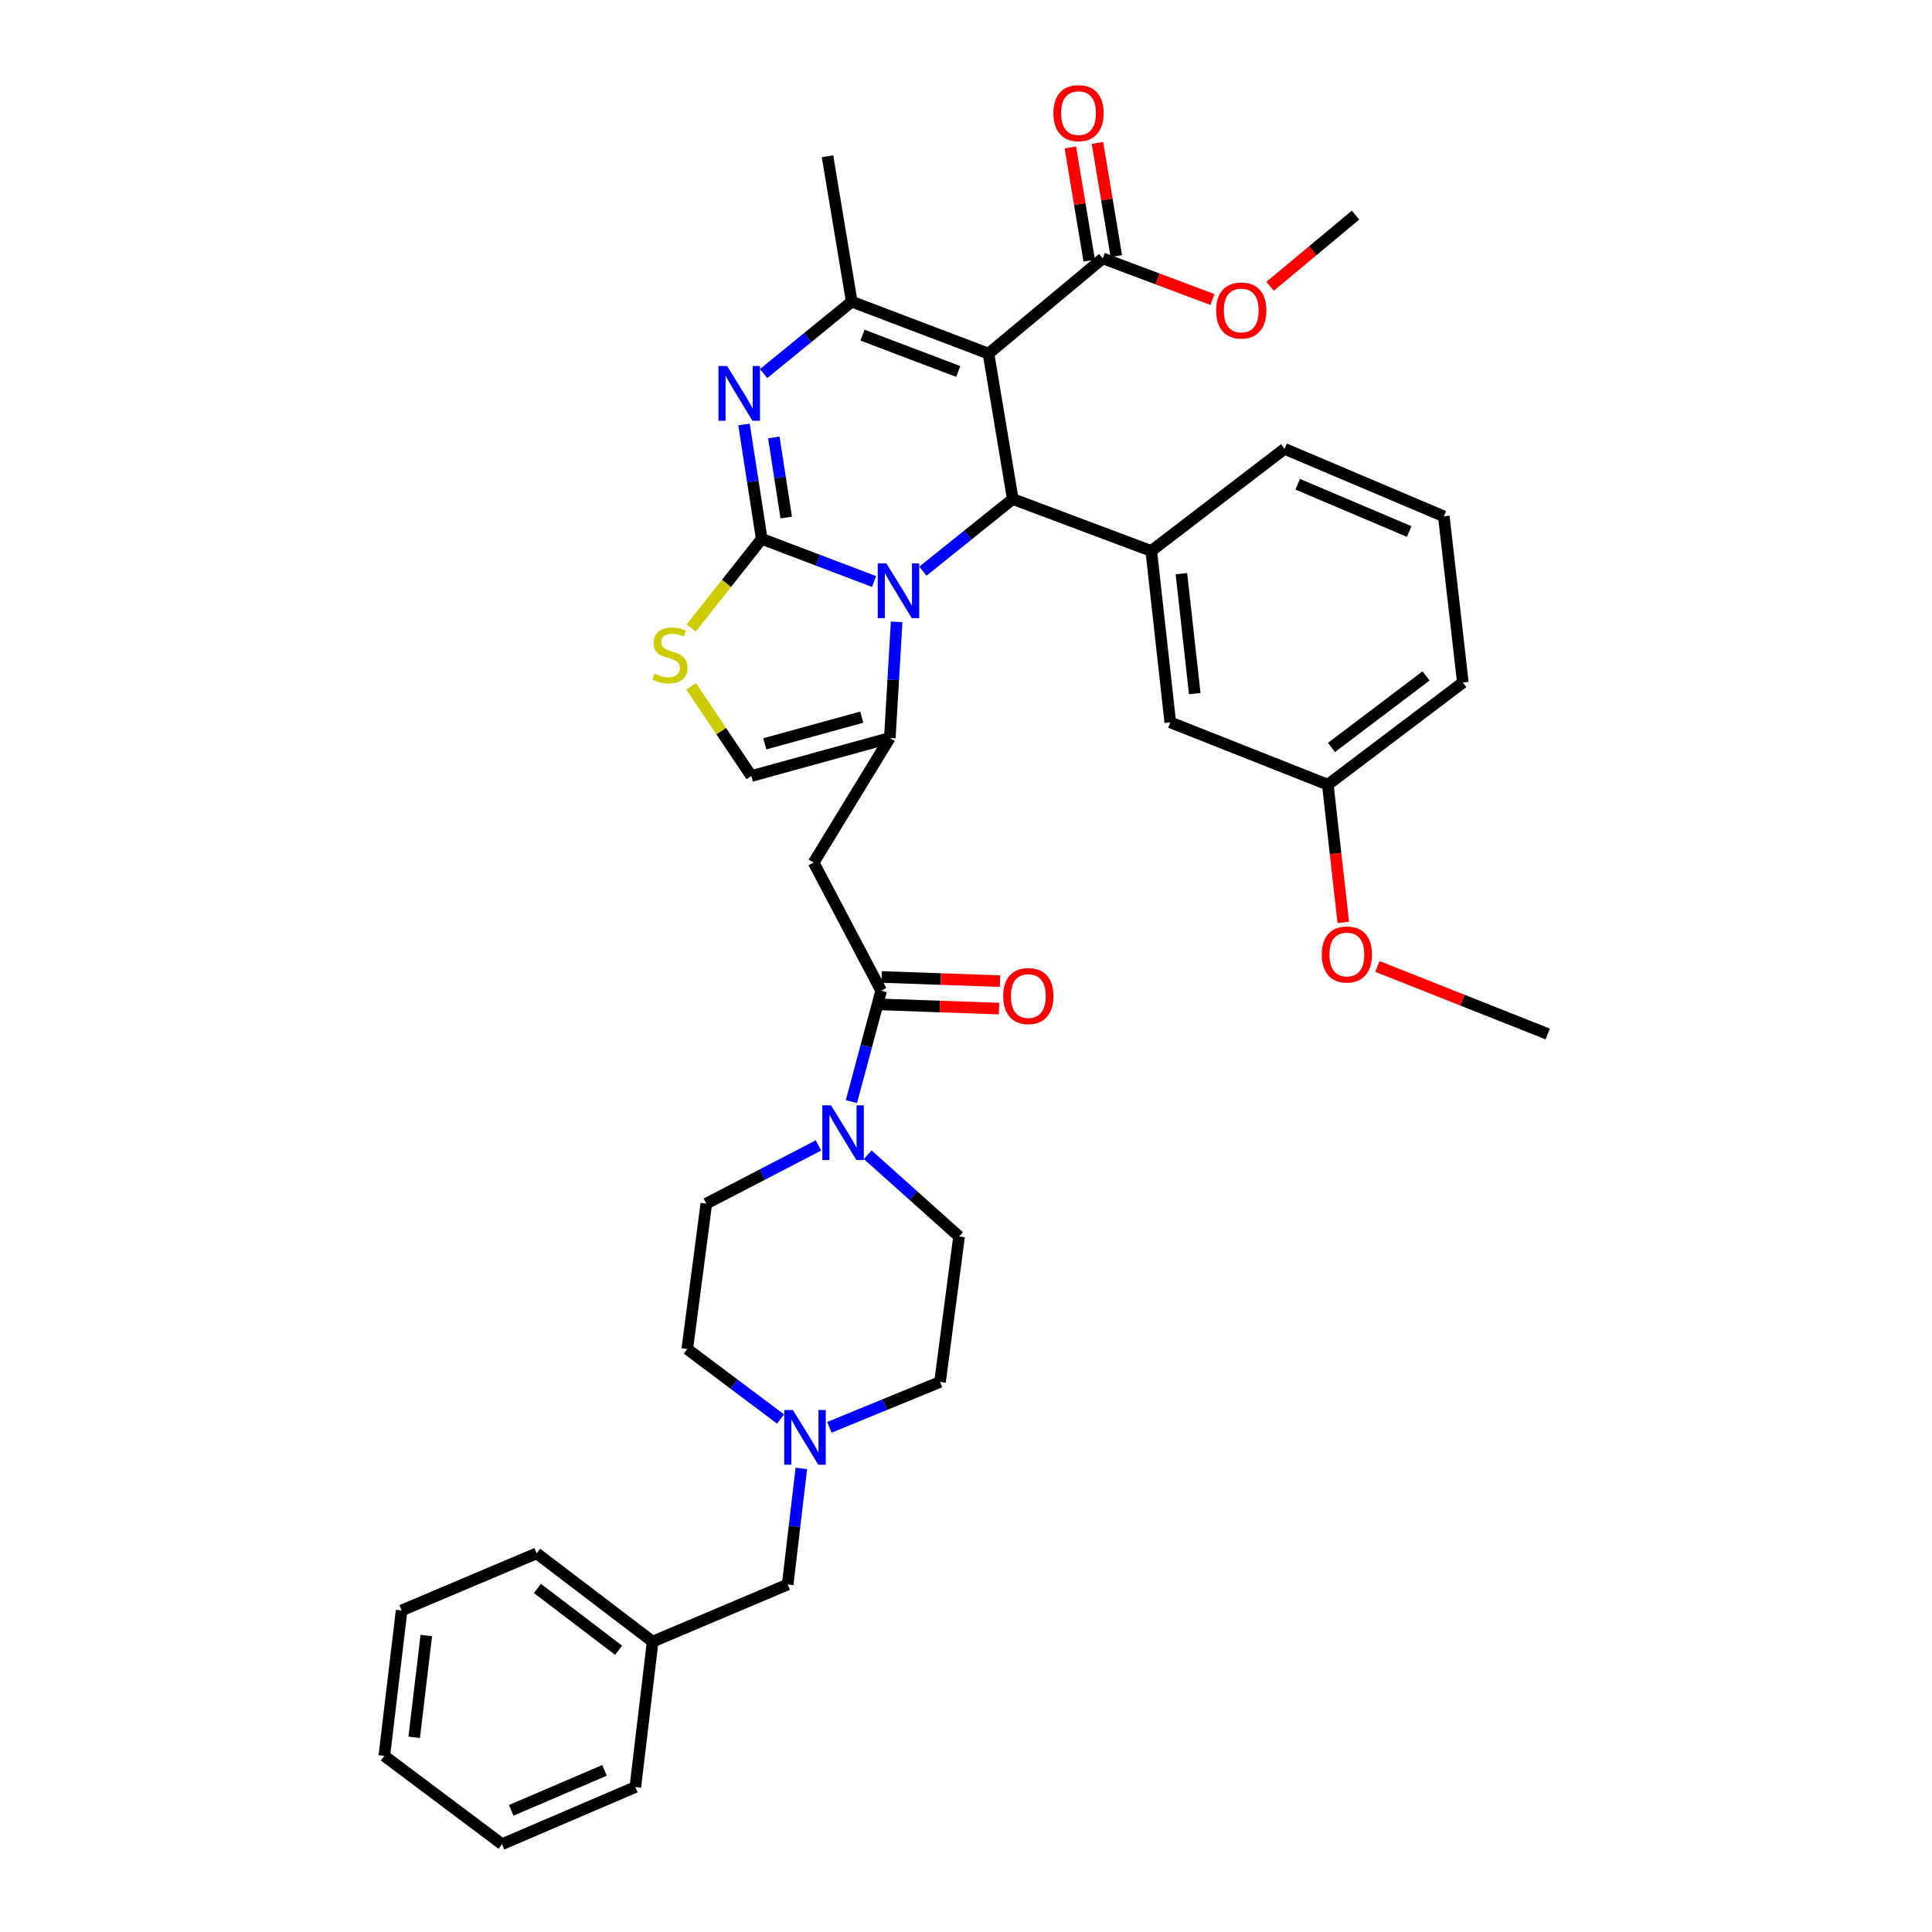 <?xml version='1.0' encoding='iso-8859-1'?>
<svg version='1.1' baseProfile='full'
              xmlns='http://www.w3.org/2000/svg'
                      xmlns:rdkit='http://www.rdkit.org/xml'
                      xmlns:xlink='http://www.w3.org/1999/xlink'
                  xml:space='preserve'
width='1000px' height='1000px' viewBox='0 0 1000 1000'>
<!-- END OF HEADER -->
<rect style='opacity:1.0;fill:#FFFFFF;stroke:none' width='1000' height='1000' x='0' y='0'> </rect>
<path class='bond-0' d='M 414.77,760.044 L 411.236,790.088' style='fill:none;fill-rule:evenodd;stroke:#0000FF;stroke-width:6px;stroke-linecap:butt;stroke-linejoin:miter;stroke-opacity:1' />
<path class='bond-0' d='M 411.236,790.088 L 407.701,820.131' style='fill:none;fill-rule:evenodd;stroke:#000000;stroke-width:6px;stroke-linecap:butt;stroke-linejoin:miter;stroke-opacity:1' />
<path class='bond-1' d='M 404.017,734.483 L 379.875,716.374' style='fill:none;fill-rule:evenodd;stroke:#0000FF;stroke-width:6px;stroke-linecap:butt;stroke-linejoin:miter;stroke-opacity:1' />
<path class='bond-1' d='M 379.875,716.374 L 355.732,698.264' style='fill:none;fill-rule:evenodd;stroke:#000000;stroke-width:6px;stroke-linecap:butt;stroke-linejoin:miter;stroke-opacity:1' />
<path class='bond-2' d='M 429.29,738.786 L 457.925,727.039' style='fill:none;fill-rule:evenodd;stroke:#0000FF;stroke-width:6px;stroke-linecap:butt;stroke-linejoin:miter;stroke-opacity:1' />
<path class='bond-2' d='M 457.925,727.039 L 486.559,715.292' style='fill:none;fill-rule:evenodd;stroke:#000000;stroke-width:6px;stroke-linecap:butt;stroke-linejoin:miter;stroke-opacity:1' />
<path class='bond-3' d='M 456.091,512.782 L 448.388,541.489' style='fill:none;fill-rule:evenodd;stroke:#000000;stroke-width:6px;stroke-linecap:butt;stroke-linejoin:miter;stroke-opacity:1' />
<path class='bond-3' d='M 448.388,541.489 L 440.686,570.197' style='fill:none;fill-rule:evenodd;stroke:#0000FF;stroke-width:6px;stroke-linecap:butt;stroke-linejoin:miter;stroke-opacity:1' />
<path class='bond-4' d='M 455.84,519.889 L 486.473,520.969' style='fill:none;fill-rule:evenodd;stroke:#000000;stroke-width:6px;stroke-linecap:butt;stroke-linejoin:miter;stroke-opacity:1' />
<path class='bond-4' d='M 486.473,520.969 L 517.106,522.05' style='fill:none;fill-rule:evenodd;stroke:#FF0000;stroke-width:6px;stroke-linecap:butt;stroke-linejoin:miter;stroke-opacity:1' />
<path class='bond-4' d='M 456.341,505.675 L 486.974,506.755' style='fill:none;fill-rule:evenodd;stroke:#000000;stroke-width:6px;stroke-linecap:butt;stroke-linejoin:miter;stroke-opacity:1' />
<path class='bond-4' d='M 486.974,506.755 L 517.608,507.835' style='fill:none;fill-rule:evenodd;stroke:#FF0000;stroke-width:6px;stroke-linecap:butt;stroke-linejoin:miter;stroke-opacity:1' />
<path class='bond-5' d='M 456.091,512.782 L 421.142,446.471' style='fill:none;fill-rule:evenodd;stroke:#000000;stroke-width:6px;stroke-linecap:butt;stroke-linejoin:miter;stroke-opacity:1' />
<path class='bond-6' d='M 423.642,592.867 L 394.614,607.93' style='fill:none;fill-rule:evenodd;stroke:#0000FF;stroke-width:6px;stroke-linecap:butt;stroke-linejoin:miter;stroke-opacity:1' />
<path class='bond-6' d='M 394.614,607.93 L 365.586,622.993' style='fill:none;fill-rule:evenodd;stroke:#000000;stroke-width:6px;stroke-linecap:butt;stroke-linejoin:miter;stroke-opacity:1' />
<path class='bond-7' d='M 449.131,597.681 L 472.772,618.851' style='fill:none;fill-rule:evenodd;stroke:#0000FF;stroke-width:6px;stroke-linecap:butt;stroke-linejoin:miter;stroke-opacity:1' />
<path class='bond-7' d='M 472.772,618.851 L 496.413,640.021' style='fill:none;fill-rule:evenodd;stroke:#000000;stroke-width:6px;stroke-linecap:butt;stroke-linejoin:miter;stroke-opacity:1' />
<path class='bond-8' d='M 407.701,820.131 L 337.811,849.707' style='fill:none;fill-rule:evenodd;stroke:#000000;stroke-width:6px;stroke-linecap:butt;stroke-linejoin:miter;stroke-opacity:1' />
<path class='bond-9' d='M 385.099,219.703 L 389.68,249.306' style='fill:none;fill-rule:evenodd;stroke:#0000FF;stroke-width:6px;stroke-linecap:butt;stroke-linejoin:miter;stroke-opacity:1' />
<path class='bond-9' d='M 389.68,249.306 L 394.261,278.91' style='fill:none;fill-rule:evenodd;stroke:#000000;stroke-width:6px;stroke-linecap:butt;stroke-linejoin:miter;stroke-opacity:1' />
<path class='bond-9' d='M 400.529,226.409 L 403.736,247.131' style='fill:none;fill-rule:evenodd;stroke:#0000FF;stroke-width:6px;stroke-linecap:butt;stroke-linejoin:miter;stroke-opacity:1' />
<path class='bond-9' d='M 403.736,247.131 L 406.942,267.854' style='fill:none;fill-rule:evenodd;stroke:#000000;stroke-width:6px;stroke-linecap:butt;stroke-linejoin:miter;stroke-opacity:1' />
<path class='bond-10' d='M 395.232,193.348 L 418.044,174.745' style='fill:none;fill-rule:evenodd;stroke:#0000FF;stroke-width:6px;stroke-linecap:butt;stroke-linejoin:miter;stroke-opacity:1' />
<path class='bond-10' d='M 418.044,174.745 L 440.856,156.142' style='fill:none;fill-rule:evenodd;stroke:#000000;stroke-width:6px;stroke-linecap:butt;stroke-linejoin:miter;stroke-opacity:1' />
<path class='bond-11' d='M 524.195,258.294 L 500.941,276.969' style='fill:none;fill-rule:evenodd;stroke:#000000;stroke-width:6px;stroke-linecap:butt;stroke-linejoin:miter;stroke-opacity:1' />
<path class='bond-11' d='M 500.941,276.969 L 477.687,295.643' style='fill:none;fill-rule:evenodd;stroke:#0000FF;stroke-width:6px;stroke-linecap:butt;stroke-linejoin:miter;stroke-opacity:1' />
<path class='bond-12' d='M 524.195,258.294 L 511.647,183.023' style='fill:none;fill-rule:evenodd;stroke:#000000;stroke-width:6px;stroke-linecap:butt;stroke-linejoin:miter;stroke-opacity:1' />
<path class='bond-13' d='M 524.195,258.294 L 595.878,285.175' style='fill:none;fill-rule:evenodd;stroke:#000000;stroke-width:6px;stroke-linecap:butt;stroke-linejoin:miter;stroke-opacity:1' />
<path class='bond-14' d='M 511.647,183.023 L 570.791,133.741' style='fill:none;fill-rule:evenodd;stroke:#000000;stroke-width:6px;stroke-linecap:butt;stroke-linejoin:miter;stroke-opacity:1' />
<path class='bond-15' d='M 511.647,183.023 L 440.856,156.142' style='fill:none;fill-rule:evenodd;stroke:#000000;stroke-width:6px;stroke-linecap:butt;stroke-linejoin:miter;stroke-opacity:1' />
<path class='bond-15' d='M 495.979,192.288 L 446.426,173.471' style='fill:none;fill-rule:evenodd;stroke:#000000;stroke-width:6px;stroke-linecap:butt;stroke-linejoin:miter;stroke-opacity:1' />
<path class='bond-16' d='M 440.856,156.142 L 428.316,80.887' style='fill:none;fill-rule:evenodd;stroke:#000000;stroke-width:6px;stroke-linecap:butt;stroke-linejoin:miter;stroke-opacity:1' />
<path class='bond-17' d='M 452.418,300.994 L 423.339,289.952' style='fill:none;fill-rule:evenodd;stroke:#0000FF;stroke-width:6px;stroke-linecap:butt;stroke-linejoin:miter;stroke-opacity:1' />
<path class='bond-17' d='M 423.339,289.952 L 394.261,278.91' style='fill:none;fill-rule:evenodd;stroke:#000000;stroke-width:6px;stroke-linecap:butt;stroke-linejoin:miter;stroke-opacity:1' />
<path class='bond-18' d='M 464.106,321.858 L 462.338,351.906' style='fill:none;fill-rule:evenodd;stroke:#0000FF;stroke-width:6px;stroke-linecap:butt;stroke-linejoin:miter;stroke-opacity:1' />
<path class='bond-18' d='M 462.338,351.906 L 460.571,381.955' style='fill:none;fill-rule:evenodd;stroke:#000000;stroke-width:6px;stroke-linecap:butt;stroke-linejoin:miter;stroke-opacity:1' />
<path class='bond-19' d='M 394.261,278.91 L 376.013,301.978' style='fill:none;fill-rule:evenodd;stroke:#000000;stroke-width:6px;stroke-linecap:butt;stroke-linejoin:miter;stroke-opacity:1' />
<path class='bond-19' d='M 376.013,301.978 L 357.765,325.047' style='fill:none;fill-rule:evenodd;stroke:#CCCC00;stroke-width:6px;stroke-linecap:butt;stroke-linejoin:miter;stroke-opacity:1' />
<path class='bond-20' d='M 357.741,355.282 L 373.314,378.475' style='fill:none;fill-rule:evenodd;stroke:#CCCC00;stroke-width:6px;stroke-linecap:butt;stroke-linejoin:miter;stroke-opacity:1' />
<path class='bond-20' d='M 373.314,378.475 L 388.887,401.669' style='fill:none;fill-rule:evenodd;stroke:#000000;stroke-width:6px;stroke-linecap:butt;stroke-linejoin:miter;stroke-opacity:1' />
<path class='bond-21' d='M 388.887,401.669 L 460.571,381.955' style='fill:none;fill-rule:evenodd;stroke:#000000;stroke-width:6px;stroke-linecap:butt;stroke-linejoin:miter;stroke-opacity:1' />
<path class='bond-21' d='M 395.868,384.998 L 446.047,371.198' style='fill:none;fill-rule:evenodd;stroke:#000000;stroke-width:6px;stroke-linecap:butt;stroke-linejoin:miter;stroke-opacity:1' />
<path class='bond-22' d='M 460.571,381.955 L 421.142,446.471' style='fill:none;fill-rule:evenodd;stroke:#000000;stroke-width:6px;stroke-linecap:butt;stroke-linejoin:miter;stroke-opacity:1' />
<path class='bond-23' d='M 595.878,285.175 L 605.739,373.887' style='fill:none;fill-rule:evenodd;stroke:#000000;stroke-width:6px;stroke-linecap:butt;stroke-linejoin:miter;stroke-opacity:1' />
<path class='bond-23' d='M 611.493,296.911 L 618.396,359.009' style='fill:none;fill-rule:evenodd;stroke:#000000;stroke-width:6px;stroke-linecap:butt;stroke-linejoin:miter;stroke-opacity:1' />
<path class='bond-24' d='M 595.878,285.175 L 664.875,232.314' style='fill:none;fill-rule:evenodd;stroke:#000000;stroke-width:6px;stroke-linecap:butt;stroke-linejoin:miter;stroke-opacity:1' />
<path class='bond-25' d='M 570.791,133.741 L 599.175,144.385' style='fill:none;fill-rule:evenodd;stroke:#000000;stroke-width:6px;stroke-linecap:butt;stroke-linejoin:miter;stroke-opacity:1' />
<path class='bond-25' d='M 599.175,144.385 L 627.56,155.03' style='fill:none;fill-rule:evenodd;stroke:#FF0000;stroke-width:6px;stroke-linecap:butt;stroke-linejoin:miter;stroke-opacity:1' />
<path class='bond-26' d='M 577.805,132.572 L 572.921,103.27' style='fill:none;fill-rule:evenodd;stroke:#000000;stroke-width:6px;stroke-linecap:butt;stroke-linejoin:miter;stroke-opacity:1' />
<path class='bond-26' d='M 572.921,103.27 L 568.036,73.969' style='fill:none;fill-rule:evenodd;stroke:#FF0000;stroke-width:6px;stroke-linecap:butt;stroke-linejoin:miter;stroke-opacity:1' />
<path class='bond-26' d='M 563.776,134.91 L 558.891,105.609' style='fill:none;fill-rule:evenodd;stroke:#000000;stroke-width:6px;stroke-linecap:butt;stroke-linejoin:miter;stroke-opacity:1' />
<path class='bond-26' d='M 558.891,105.609 L 554.007,76.307' style='fill:none;fill-rule:evenodd;stroke:#FF0000;stroke-width:6px;stroke-linecap:butt;stroke-linejoin:miter;stroke-opacity:1' />
<path class='bond-27' d='M 657.399,148.186 L 679.508,129.763' style='fill:none;fill-rule:evenodd;stroke:#FF0000;stroke-width:6px;stroke-linecap:butt;stroke-linejoin:miter;stroke-opacity:1' />
<path class='bond-27' d='M 679.508,129.763 L 701.618,111.34' style='fill:none;fill-rule:evenodd;stroke:#000000;stroke-width:6px;stroke-linecap:butt;stroke-linejoin:miter;stroke-opacity:1' />
<path class='bond-28' d='M 605.739,373.887 L 687.276,406.149' style='fill:none;fill-rule:evenodd;stroke:#000000;stroke-width:6px;stroke-linecap:butt;stroke-linejoin:miter;stroke-opacity:1' />
<path class='bond-29' d='M 664.875,232.314 L 747.313,267.255' style='fill:none;fill-rule:evenodd;stroke:#000000;stroke-width:6px;stroke-linecap:butt;stroke-linejoin:miter;stroke-opacity:1' />
<path class='bond-29' d='M 671.69,250.65 L 729.397,275.109' style='fill:none;fill-rule:evenodd;stroke:#000000;stroke-width:6px;stroke-linecap:butt;stroke-linejoin:miter;stroke-opacity:1' />
<path class='bond-30' d='M 687.276,406.149 L 691.279,441.79' style='fill:none;fill-rule:evenodd;stroke:#000000;stroke-width:6px;stroke-linecap:butt;stroke-linejoin:miter;stroke-opacity:1' />
<path class='bond-30' d='M 691.279,441.79 L 695.281,477.431' style='fill:none;fill-rule:evenodd;stroke:#FF0000;stroke-width:6px;stroke-linecap:butt;stroke-linejoin:miter;stroke-opacity:1' />
<path class='bond-31' d='M 687.276,406.149 L 757.174,353.28' style='fill:none;fill-rule:evenodd;stroke:#000000;stroke-width:6px;stroke-linecap:butt;stroke-linejoin:miter;stroke-opacity:1' />
<path class='bond-31' d='M 689.181,386.875 L 738.109,349.867' style='fill:none;fill-rule:evenodd;stroke:#000000;stroke-width:6px;stroke-linecap:butt;stroke-linejoin:miter;stroke-opacity:1' />
<path class='bond-32' d='M 747.313,267.255 L 757.174,353.28' style='fill:none;fill-rule:evenodd;stroke:#000000;stroke-width:6px;stroke-linecap:butt;stroke-linejoin:miter;stroke-opacity:1' />
<path class='bond-33' d='M 712.933,500.224 L 757.008,517.703' style='fill:none;fill-rule:evenodd;stroke:#FF0000;stroke-width:6px;stroke-linecap:butt;stroke-linejoin:miter;stroke-opacity:1' />
<path class='bond-33' d='M 757.008,517.703 L 801.083,535.183' style='fill:none;fill-rule:evenodd;stroke:#000000;stroke-width:6px;stroke-linecap:butt;stroke-linejoin:miter;stroke-opacity:1' />
<path class='bond-34' d='M 355.732,698.264 L 365.586,622.993' style='fill:none;fill-rule:evenodd;stroke:#000000;stroke-width:6px;stroke-linecap:butt;stroke-linejoin:miter;stroke-opacity:1' />
<path class='bond-35' d='M 486.559,715.292 L 496.413,640.021' style='fill:none;fill-rule:evenodd;stroke:#000000;stroke-width:6px;stroke-linecap:butt;stroke-linejoin:miter;stroke-opacity:1' />
<path class='bond-36' d='M 337.811,849.707 L 277.775,804.004' style='fill:none;fill-rule:evenodd;stroke:#000000;stroke-width:6px;stroke-linecap:butt;stroke-linejoin:miter;stroke-opacity:1' />
<path class='bond-36' d='M 320.191,854.168 L 278.165,822.176' style='fill:none;fill-rule:evenodd;stroke:#000000;stroke-width:6px;stroke-linecap:butt;stroke-linejoin:miter;stroke-opacity:1' />
<path class='bond-37' d='M 337.811,849.707 L 328.851,924.97' style='fill:none;fill-rule:evenodd;stroke:#000000;stroke-width:6px;stroke-linecap:butt;stroke-linejoin:miter;stroke-opacity:1' />
<path class='bond-38' d='M 277.775,804.004 L 207.877,833.572' style='fill:none;fill-rule:evenodd;stroke:#000000;stroke-width:6px;stroke-linecap:butt;stroke-linejoin:miter;stroke-opacity:1' />
<path class='bond-39' d='M 207.877,833.572 L 198.917,908.842' style='fill:none;fill-rule:evenodd;stroke:#000000;stroke-width:6px;stroke-linecap:butt;stroke-linejoin:miter;stroke-opacity:1' />
<path class='bond-39' d='M 220.656,846.544 L 214.384,899.233' style='fill:none;fill-rule:evenodd;stroke:#000000;stroke-width:6px;stroke-linecap:butt;stroke-linejoin:miter;stroke-opacity:1' />
<path class='bond-40' d='M 198.917,908.842 L 259.854,954.545' style='fill:none;fill-rule:evenodd;stroke:#000000;stroke-width:6px;stroke-linecap:butt;stroke-linejoin:miter;stroke-opacity:1' />
<path class='bond-41' d='M 259.854,954.545 L 328.851,924.97' style='fill:none;fill-rule:evenodd;stroke:#000000;stroke-width:6px;stroke-linecap:butt;stroke-linejoin:miter;stroke-opacity:1' />
<path class='bond-41' d='M 264.6,937.037 L 312.898,916.334' style='fill:none;fill-rule:evenodd;stroke:#000000;stroke-width:6px;stroke-linecap:butt;stroke-linejoin:miter;stroke-opacity:1' />
<path  class='atom-0' d='M 410.402 729.807
L 419.682 744.807
Q 420.602 746.287, 422.082 748.967
Q 423.562 751.647, 423.642 751.807
L 423.642 729.807
L 427.402 729.807
L 427.402 758.127
L 423.522 758.127
L 413.562 741.727
Q 412.402 739.807, 411.162 737.607
Q 409.962 735.407, 409.602 734.727
L 409.602 758.127
L 405.922 758.127
L 405.922 729.807
L 410.402 729.807
' fill='#0000FF'/>
<path  class='atom-2' d='M 430.116 572.099
L 439.396 587.099
Q 440.316 588.579, 441.796 591.259
Q 443.276 593.939, 443.356 594.099
L 443.356 572.099
L 447.116 572.099
L 447.116 600.419
L 443.236 600.419
L 433.276 584.019
Q 432.116 582.099, 430.876 579.899
Q 429.676 577.699, 429.316 577.019
L 429.316 600.419
L 425.636 600.419
L 425.636 572.099
L 430.116 572.099
' fill='#0000FF'/>
<path  class='atom-3' d='M 519.262 515.548
Q 519.262 508.748, 522.622 504.948
Q 525.982 501.148, 532.262 501.148
Q 538.542 501.148, 541.902 504.948
Q 545.262 508.748, 545.262 515.548
Q 545.262 522.428, 541.862 526.348
Q 538.462 530.228, 532.262 530.228
Q 526.022 530.228, 522.622 526.348
Q 519.262 522.468, 519.262 515.548
M 532.262 527.028
Q 536.582 527.028, 538.902 524.148
Q 541.262 521.228, 541.262 515.548
Q 541.262 509.988, 538.902 507.188
Q 536.582 504.348, 532.262 504.348
Q 527.942 504.348, 525.582 507.148
Q 523.262 509.948, 523.262 515.548
Q 523.262 521.268, 525.582 524.148
Q 527.942 527.028, 532.262 527.028
' fill='#FF0000'/>
<path  class='atom-5' d='M 376.354 189.479
L 385.634 204.479
Q 386.554 205.959, 388.034 208.639
Q 389.514 211.319, 389.594 211.479
L 389.594 189.479
L 393.354 189.479
L 393.354 217.799
L 389.474 217.799
L 379.514 201.399
Q 378.354 199.479, 377.114 197.279
Q 375.914 195.079, 375.554 194.399
L 375.554 217.799
L 371.874 217.799
L 371.874 189.479
L 376.354 189.479
' fill='#0000FF'/>
<path  class='atom-9' d='M 458.791 291.631
L 468.071 306.631
Q 468.991 308.111, 470.471 310.791
Q 471.951 313.471, 472.031 313.631
L 472.031 291.631
L 475.791 291.631
L 475.791 319.951
L 471.911 319.951
L 461.951 303.551
Q 460.791 301.631, 459.551 299.431
Q 458.351 297.231, 457.991 296.551
L 457.991 319.951
L 454.311 319.951
L 454.311 291.631
L 458.791 291.631
' fill='#0000FF'/>
<path  class='atom-11' d='M 338.772 348.666
Q 339.092 348.786, 340.412 349.346
Q 341.732 349.906, 343.172 350.266
Q 344.652 350.586, 346.092 350.586
Q 348.772 350.586, 350.332 349.306
Q 351.892 347.986, 351.892 345.706
Q 351.892 344.146, 351.092 343.186
Q 350.332 342.226, 349.132 341.706
Q 347.932 341.186, 345.932 340.586
Q 343.412 339.826, 341.892 339.106
Q 340.412 338.386, 339.332 336.866
Q 338.292 335.346, 338.292 332.786
Q 338.292 329.226, 340.692 327.026
Q 343.132 324.826, 347.932 324.826
Q 351.212 324.826, 354.932 326.386
L 354.012 329.466
Q 350.612 328.066, 348.052 328.066
Q 345.292 328.066, 343.772 329.226
Q 342.252 330.346, 342.292 332.306
Q 342.292 333.826, 343.052 334.746
Q 343.852 335.666, 344.972 336.186
Q 346.132 336.706, 348.052 337.306
Q 350.612 338.106, 352.132 338.906
Q 353.652 339.706, 354.732 341.346
Q 355.852 342.946, 355.852 345.706
Q 355.852 349.626, 353.212 351.746
Q 350.612 353.826, 346.252 353.826
Q 343.732 353.826, 341.812 353.266
Q 339.932 352.746, 337.692 351.826
L 338.772 348.666
' fill='#CCCC00'/>
<path  class='atom-17' d='M 629.474 160.702
Q 629.474 153.902, 632.834 150.102
Q 636.194 146.302, 642.474 146.302
Q 648.754 146.302, 652.114 150.102
Q 655.474 153.902, 655.474 160.702
Q 655.474 167.582, 652.074 171.502
Q 648.674 175.382, 642.474 175.382
Q 636.234 175.382, 632.834 171.502
Q 629.474 167.622, 629.474 160.702
M 642.474 172.182
Q 646.794 172.182, 649.114 169.302
Q 651.474 166.382, 651.474 160.702
Q 651.474 155.142, 649.114 152.342
Q 646.794 149.502, 642.474 149.502
Q 638.154 149.502, 635.794 152.302
Q 633.474 155.102, 633.474 160.702
Q 633.474 166.422, 635.794 169.302
Q 638.154 172.182, 642.474 172.182
' fill='#FF0000'/>
<path  class='atom-18' d='M 545.243 58.55
Q 545.243 51.75, 548.603 47.95
Q 551.963 44.15, 558.243 44.15
Q 564.523 44.15, 567.883 47.95
Q 571.243 51.75, 571.243 58.55
Q 571.243 65.43, 567.843 69.35
Q 564.443 73.23, 558.243 73.23
Q 552.003 73.23, 548.603 69.35
Q 545.243 65.47, 545.243 58.55
M 558.243 70.03
Q 562.563 70.03, 564.883 67.15
Q 567.243 64.23, 567.243 58.55
Q 567.243 52.99, 564.883 50.19
Q 562.563 47.35, 558.243 47.35
Q 553.923 47.35, 551.563 50.15
Q 549.243 52.95, 549.243 58.55
Q 549.243 64.27, 551.563 67.15
Q 553.923 70.03, 558.243 70.03
' fill='#FF0000'/>
<path  class='atom-25' d='M 684.138 494.04
Q 684.138 487.24, 687.498 483.44
Q 690.858 479.64, 697.138 479.64
Q 703.418 479.64, 706.778 483.44
Q 710.138 487.24, 710.138 494.04
Q 710.138 500.92, 706.738 504.84
Q 703.338 508.72, 697.138 508.72
Q 690.898 508.72, 687.498 504.84
Q 684.138 500.96, 684.138 494.04
M 697.138 505.52
Q 701.458 505.52, 703.778 502.64
Q 706.138 499.72, 706.138 494.04
Q 706.138 488.48, 703.778 485.68
Q 701.458 482.84, 697.138 482.84
Q 692.818 482.84, 690.458 485.64
Q 688.138 488.44, 688.138 494.04
Q 688.138 499.76, 690.458 502.64
Q 692.818 505.52, 697.138 505.52
' fill='#FF0000'/>
</svg>
